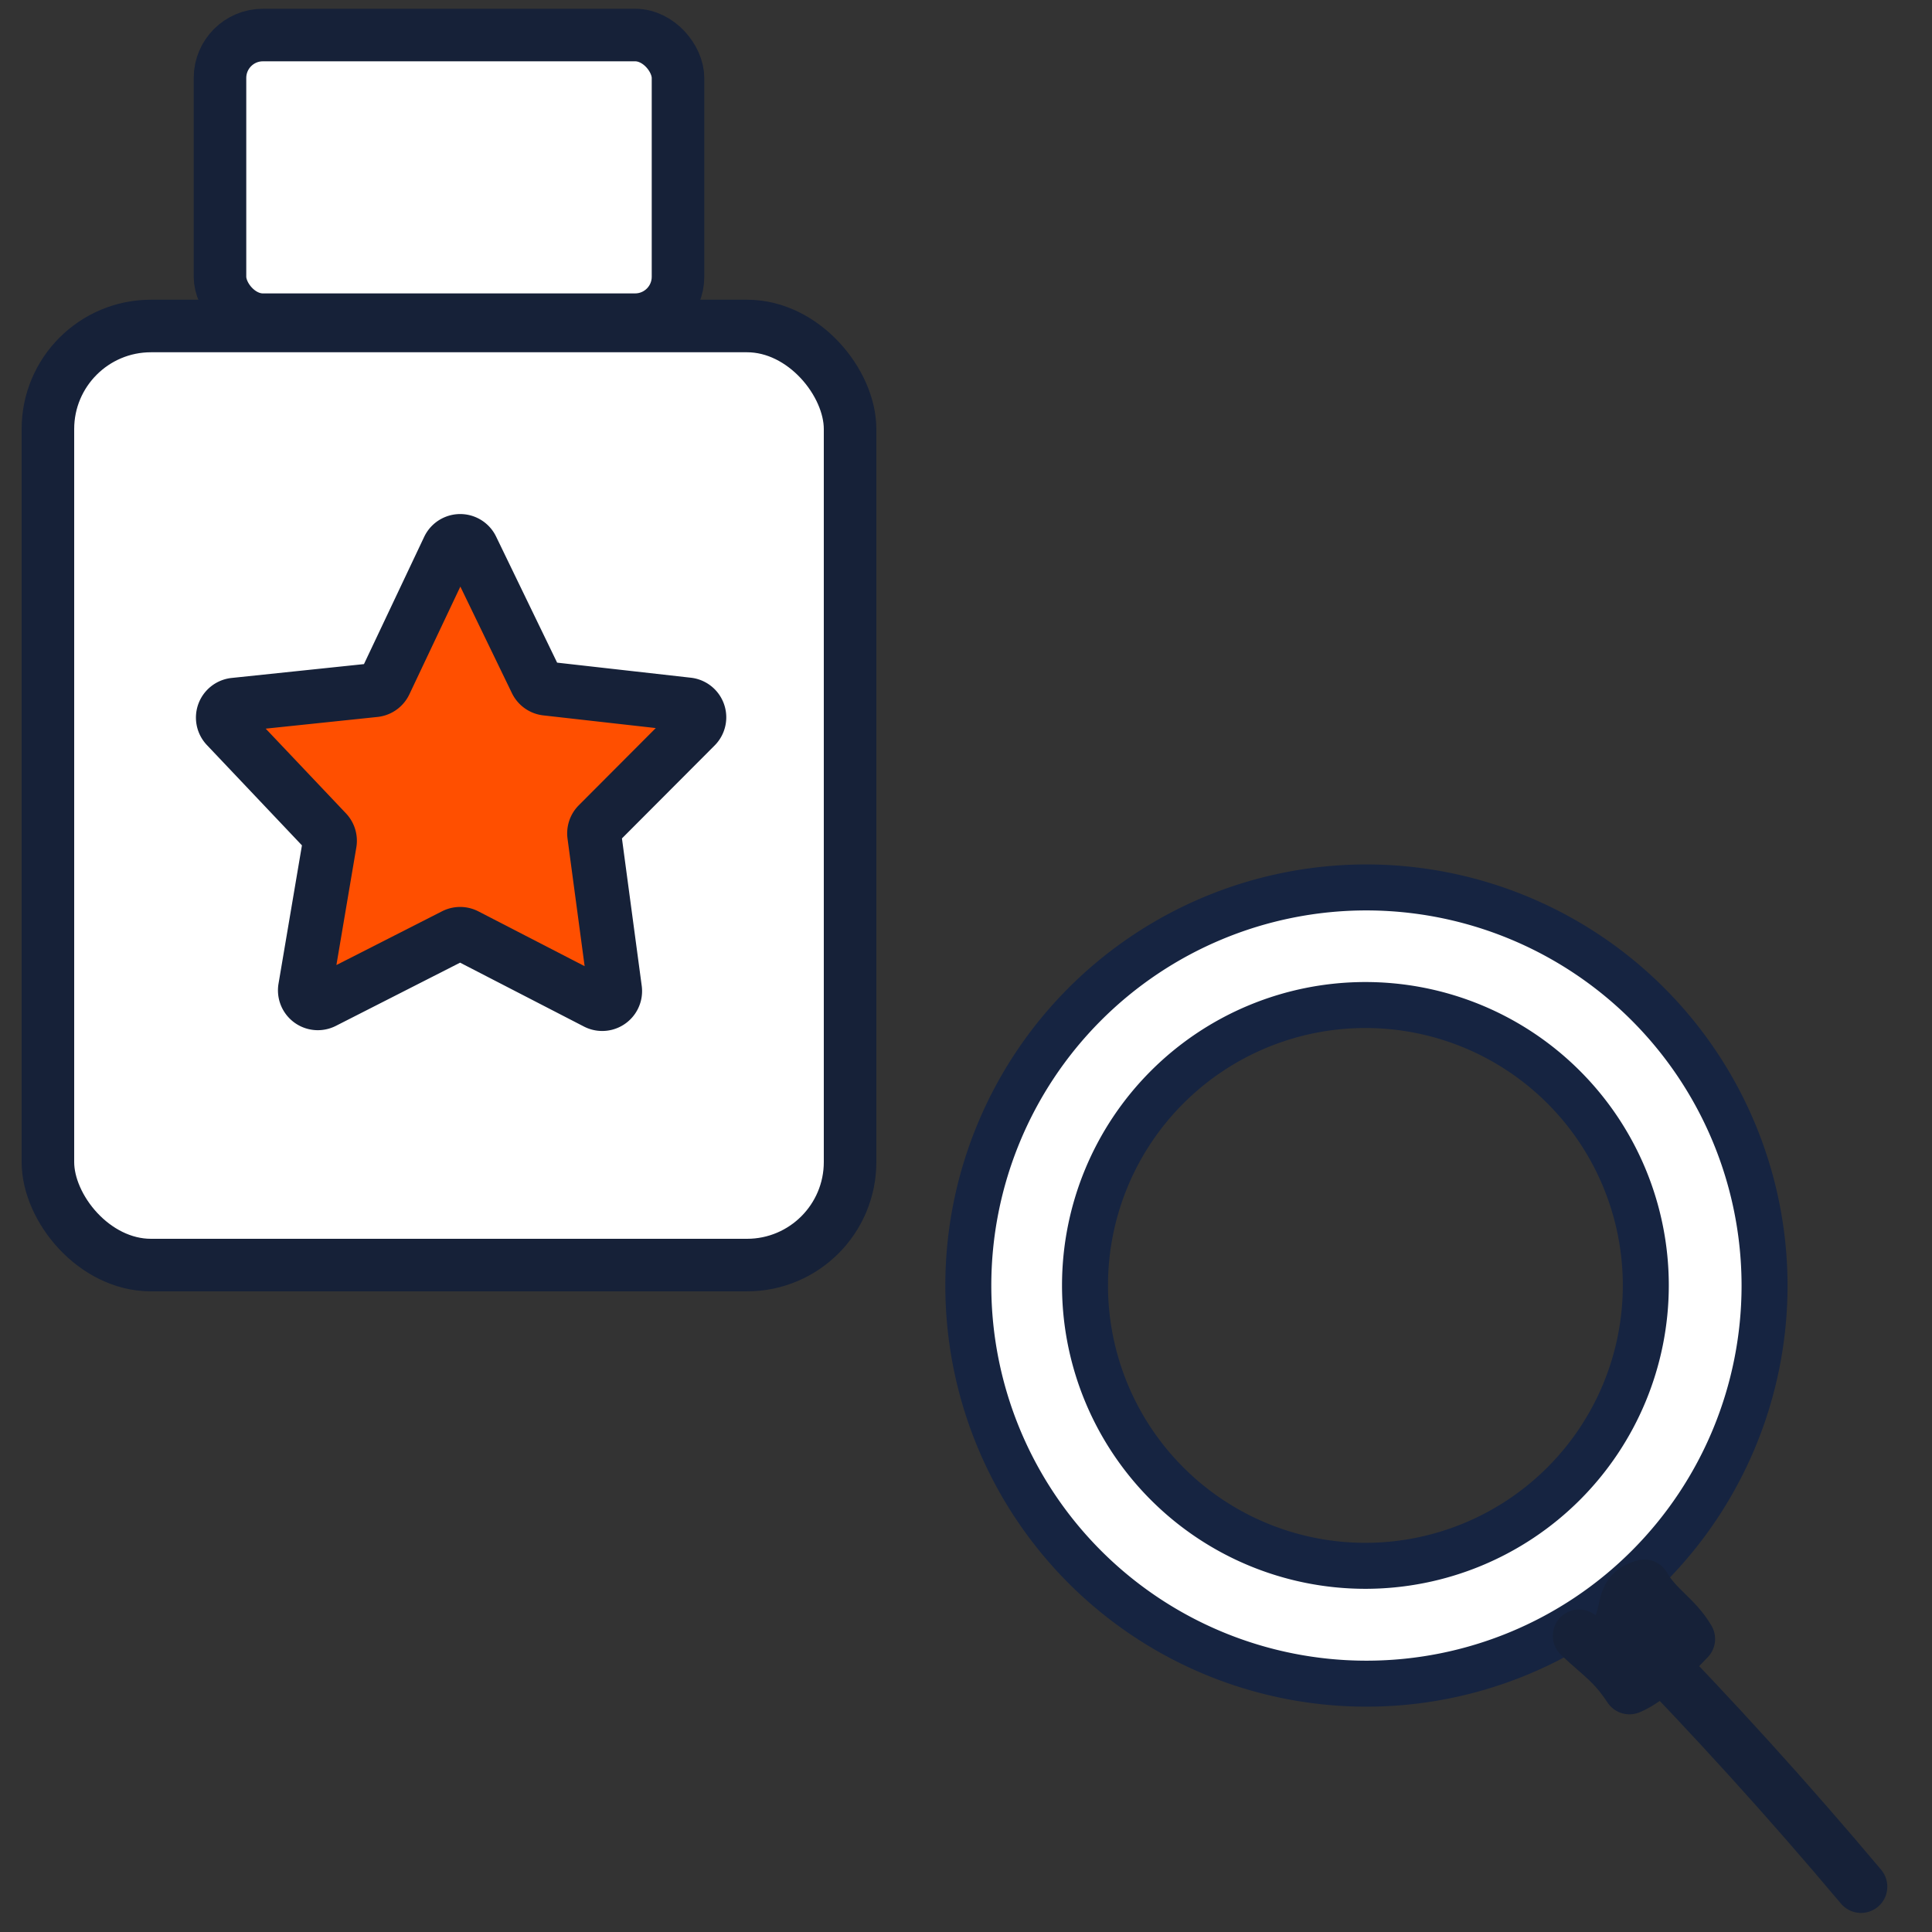 <svg xmlns="http://www.w3.org/2000/svg" id="Livello_1" data-name="Livello 1" viewBox="0 0 150 150"><rect x="0" y="0" width="150" height="150" fill="#333333" stroke="none"/><defs><style>.cls-1,.cls-3{fill:#fff;}.cls-1,.cls-2{stroke:#162138;}.cls-1,.cls-2,.cls-3{stroke-linecap:round;stroke-linejoin:round;}.cls-1{stroke-width:4.08px;}.cls-2{fill:#ff4f00;stroke-width:4.19px;}.cls-3{stroke:#162441;stroke-width:3.57px;}</style></defs><rect class="cls-1" x="3.72" y="25.31" width="62.28" height="72.91" rx="8"></rect><rect class="cls-1" x="17.08" y="2.72" width="35.56" height="22.1" rx="3.33"></rect><path class="cls-2" d="M18.2,54.72l10.89-1.14a1,1,0,0,0,.8-.57l4.94-10.44a1,1,0,0,1,1.8,0l5,10.33a1,1,0,0,0,.78.56l11,1.24A1,1,0,0,1,54,56.4L46.42,64a1,1,0,0,0-.28.84l1.61,12a1,1,0,0,1-1.45,1L36.18,72.62a1,1,0,0,0-.91,0L25.13,77.78a1,1,0,0,1-1.44-1.06L25.6,65.44a1,1,0,0,0-.26-.85L17.58,56.4A1,1,0,0,1,18.2,54.72Z"></path><path class="cls-3" d="M106,68.9a30.91,30.91,0,1,0,31,30.9A30.93,30.93,0,0,0,106,68.9Zm0,52.67A21.77,21.77,0,1,1,127.78,99.8,21.78,21.78,0,0,1,106,121.57Z"></path><path class="cls-1" d="M122.6,127c1.74,1.65,2.58,2.06,3.91,4.06,1.55-.63,3.46-2.6,4.61-3.81-1-1.71-2.48-2.42-3.46-4.13-2.2.58-.93,2.52-2.6,4"></path><path class="cls-1" d="M126.88,127.06q9.17,9.38,17.61,19.42"></path></svg>
